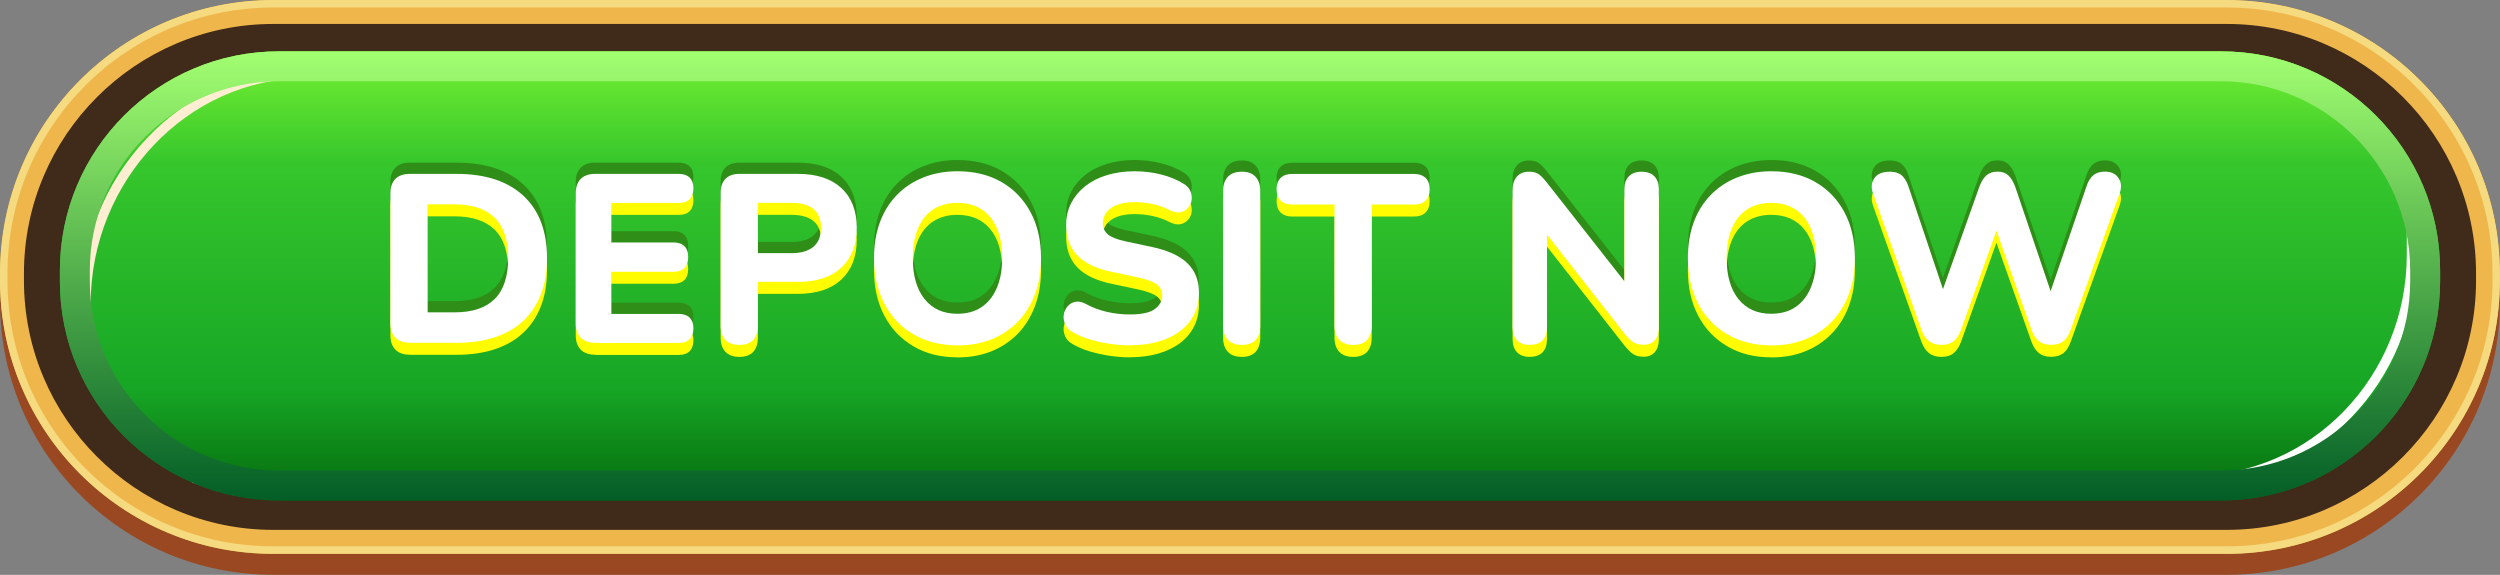 <?xml version="1.0" encoding="UTF-8"?>
<svg id="button" xmlns="http://www.w3.org/2000/svg" width="334" height="76.8" xmlns:xlink="http://www.w3.org/1999/xlink" viewBox="0 0 334 76.8">
  <rect x="0" y="0" width="334" height="76.8" fill="#808080" stroke="none"/>
  <defs>
    <style>
      .cls-1 {
        fill: #fffc00;
      }

      .cls-2 {
        fill: url(#linear-gradient-2);
      }

      .cls-3 {
        fill: #fff;
      }

      .cls-4 {
        fill: #f5da80;
      }

      .cls-5 {
        fill: #efb74b;
      }

      .cls-6 {
        fill: url(#linear-gradient-3);
      }

      .cls-7 {
        fill: #994821;
      }

      .cls-7, .cls-8, .cls-9 {
        fill-rule: evenodd;
      }

      .cls-8 {
        fill: #402b1b;
      }

      .cls-10 {
        fill: #2e8e17;
      }

      .cls-9 {
        fill: url(#linear-gradient);
      }
    </style>
    <linearGradient id="linear-gradient" x1="167" y1="66.86" x2="167" y2="6.86" gradientUnits="userSpaceOnUse">
      <stop offset="0" stop-color="#056b0d"/>
      <stop offset=".25" stop-color="#17a625"/>
      <stop offset=".75" stop-color="#36c62c"/>
      <stop offset="1" stop-color="#76f132"/>
    </linearGradient>
    <linearGradient id="linear-gradient-2" x1="249.75" y1="120.14" x2="83.85" y2="-45.77" gradientUnits="userSpaceOnUse">
      <stop offset="0" stop-color="#fff"/>
      <stop offset="1" stop-color="#ffeed1"/>
    </linearGradient>
    <linearGradient id="linear-gradient-3" x1="167" y1="66.86" x2="167" y2="6.86" gradientUnits="userSpaceOnUse">
      <stop offset="0" stop-color="#025e26"/>
      <stop offset="1" stop-color="#a2ff71"/>
    </linearGradient>
  </defs>
  <g id="btn">
    <path id="shadow" class="cls-7" d="M36.5,2.8h260.99c20.16,0,36.5,16.34,36.5,36.5v.99c0,20.16-16.34,36.5-36.5,36.5H36.5C16.34,76.8,0,60.46,0,40.3v-.99C0,19.14,16.34,2.8,36.5,2.8Z"/>
    <path id="color" class="cls-8" d="M36.5,0h260.99C317.66,0,334,16.34,334,36.5v.99c0,20.16-16.34,36.5-36.5,36.5H36.5C16.34,74,0,57.66,0,37.5v-.99C0,16.34,16.34,0,36.5,0Z"/>
    <g id="stroke">
      <path class="cls-5" d="M297.5,3.2c18.36,0,33.3,14.94,33.3,33.3v.99c0,18.36-14.94,33.3-33.3,33.3H36.5c-18.36,0-33.3-14.94-33.3-33.3v-.99C3.2,18.14,18.14,3.2,36.5,3.2h260.99M297.5,0H36.5C16.34,0,0,16.34,0,36.5v.99C0,57.66,16.34,74,36.5,74h260.99c20.16,0,36.5-16.34,36.5-36.5v-.99c0-20.16-16.34-36.5-36.5-36.5h0Z"/>
    </g>
    <g id="stroke-2" data-name="stroke">
      <path class="cls-4" d="M297.5,1c19.58,0,35.5,15.93,35.5,35.5v.99c0,19.58-15.93,35.5-35.5,35.5H36.5C16.93,73,1,57.07,1,37.5v-.99C1,16.93,16.93,1,36.5,1h260.99M297.5,0H36.5C16.34,0,0,16.34,0,36.5v.99c0,20.16,16.34,36.5,36.5,36.5h260.99c20.16,0,36.5-16.34,36.5-36.5v-.99c0-20.16-16.34-36.5-36.5-36.5h0Z"/>
    </g>
    <path id="gradient" class="cls-9" d="M37.28,6.86h259.44c16.17,0,29.28,13.11,29.28,29.28v1.44c0,16.17-13.11,29.28-29.28,29.28H37.28c-16.17,0-29.28-13.11-29.28-29.28v-1.44c0-16.17,13.11-29.28,29.28-29.28Z"/>
    <path class="cls-2" d="M40.82,10.44l266.92.15,13.81,13.97v9.43c0,16.32-12.77,29.54-28.53,29.54l-266.75-.28s-11.9-10.27-12.34-11.65c-1.78-5.61-1.81-11.06-1.81-11.06,0-16.32,12.93-30.09,28.68-30.09M40.82,9.14h0c-7.96,0-15.48,3.31-21.19,9.33-5.67,5.98-8.79,13.81-8.79,22.06,0,.24.04,5.72,1.87,11.45.37,1.15,4.65,5.27,12.73,12.24l.37.32h.48s266.75.28,266.75.28c16.45,0,29.83-13.84,29.83-30.84v-9.96l-.38-.38-13.81-13.97-.38-.39h-.54s-266.92-.15-266.92-.15h0Z"/>
    <g id="stroke-3" data-name="stroke">
      <path class="cls-6" d="M296.72,10.86c13.94,0,25.28,11.34,25.28,25.28v1.44c0,13.94-11.34,25.28-25.28,25.28H37.28c-13.94,0-25.28-11.34-25.28-25.28v-1.44c0-13.94,11.34-25.28,25.28-25.28h259.44M296.72,6.86H37.28c-16.17,0-29.28,13.11-29.28,29.28v1.44c0,16.17,13.11,29.28,29.28,29.28h259.44c16.17,0,29.28-13.11,29.28-29.28v-1.44c0-16.17-13.11-29.28-29.28-29.28h0Z"/>
    </g>
  </g>
  <g id="DEPOSIT_NOW" data-name="DEPOSIT NOW">
    <g>
      <path class="cls-10" d="M54.75,44.29c-.83,0-1.47-.22-1.92-.67s-.67-1.09-.67-1.92v-17.38c0-.83.22-1.47.67-1.92.45-.45,1.09-.67,1.92-.67h6.24c3.86,0,6.84.98,8.94,2.93,2.1,1.95,3.15,4.73,3.15,8.34,0,1.81-.27,3.42-.82,4.82-.54,1.4-1.33,2.58-2.35,3.54s-2.28,1.69-3.78,2.19c-1.49.5-3.21.75-5.15.75h-6.24ZM57.11,40.23h3.58c1.22,0,2.27-.15,3.17-.45.9-.3,1.64-.75,2.24-1.34.6-.6,1.04-1.35,1.34-2.26s.45-1.97.45-3.18c0-2.43-.6-4.24-1.81-5.42-1.21-1.18-3-1.78-5.39-1.78h-3.58v14.43Z"/>
      <path class="cls-10" d="M79.51,44.29c-.83,0-1.47-.22-1.92-.67s-.67-1.09-.67-1.92v-17.38c0-.83.22-1.47.67-1.92.45-.45,1.09-.67,1.92-.67h11.17c.64,0,1.12.17,1.46.5.33.33.5.81.5,1.42s-.17,1.13-.5,1.46c-.33.33-.82.5-1.46.5h-9.02v5.28h8.29c.66,0,1.16.17,1.49.5.33.33.5.82.5,1.46s-.17,1.13-.5,1.46c-.33.33-.83.5-1.49.5h-8.29v5.63h9.02c.64,0,1.12.17,1.46.5.33.33.5.81.5,1.42s-.17,1.13-.5,1.46-.82.5-1.46.5h-11.17Z"/>
      <path class="cls-10" d="M98.78,44.58c-.81,0-1.43-.22-1.86-.67-.43-.45-.64-1.08-.64-1.89v-17.76c0-.83.22-1.46.66-1.89s1.06-.64,1.87-.64h7.78c2.52,0,4.46.64,5.82,1.9s2.05,3.03,2.05,5.3-.68,4.03-2.05,5.31c-1.37,1.28-3.31,1.92-5.82,1.92h-5.34v5.86c0,.81-.21,1.44-.62,1.89s-1.03.67-1.84.67ZM101.24,32.32h4.51c1.28,0,2.26-.29,2.93-.86s1.01-1.42,1.01-2.53-.34-1.94-1.01-2.5c-.67-.55-1.65-.83-2.93-.83h-4.51v6.72Z"/>
      <path class="cls-10" d="M127.9,44.64c-2.22,0-4.17-.49-5.84-1.46-1.67-.97-2.98-2.33-3.9-4.08s-1.39-3.79-1.39-6.11c0-1.77.26-3.37.78-4.78.52-1.42,1.28-2.63,2.26-3.65.98-1.01,2.16-1.8,3.54-2.35,1.38-.55,2.9-.83,4.56-.83,2.26,0,4.22.48,5.89,1.44s2.96,2.31,3.89,4.05c.93,1.74,1.39,3.77,1.39,6.1,0,1.77-.27,3.37-.8,4.8-.53,1.43-1.29,2.66-2.27,3.68-.98,1.02-2.16,1.81-3.52,2.37-1.37.55-2.89.83-4.58.83ZM127.9,40.42c1.26,0,2.33-.29,3.22-.88.88-.59,1.57-1.44,2.05-2.56.48-1.12.72-2.45.72-3.98,0-2.35-.52-4.17-1.57-5.46-1.05-1.29-2.52-1.94-4.42-1.94-1.24,0-2.3.29-3.2.86-.9.58-1.58,1.42-2.05,2.53-.47,1.11-.7,2.44-.7,4,0,2.33.52,4.14,1.57,5.46,1.04,1.31,2.51,1.97,4.38,1.97Z"/>
      <path class="cls-10" d="M150.97,44.64c-.9,0-1.81-.07-2.74-.21-.93-.14-1.81-.34-2.66-.59-.84-.26-1.59-.58-2.26-.96-.47-.26-.8-.59-.99-1.01s-.26-.84-.21-1.26c.05-.43.21-.8.48-1.14s.61-.54,1.02-.64c.42-.1.88-.02,1.39.24.88.49,1.83.85,2.86,1.09,1.04.24,2.06.35,3.09.35,1.56,0,2.67-.24,3.33-.72.66-.48.99-1.08.99-1.81,0-.62-.24-1.11-.7-1.47-.47-.36-1.29-.67-2.46-.93l-3.62-.77c-2.05-.43-3.57-1.16-4.56-2.19-.99-1.03-1.49-2.39-1.49-4.08,0-1.07.22-2.04.67-2.91.45-.87,1.08-1.63,1.89-2.27.81-.64,1.78-1.13,2.9-1.47s2.35-.51,3.7-.51c1.19,0,2.37.14,3.52.43,1.15.29,2.17.71,3.04,1.26.43.26.72.58.88.98.16.4.21.79.16,1.18-.05.4-.21.74-.48,1.04-.27.3-.6.49-1.01.58-.41.09-.9-.01-1.47-.29-.7-.36-1.45-.63-2.24-.8s-1.6-.26-2.43-.26c-.9,0-1.66.12-2.29.35-.63.24-1.11.57-1.44.99s-.5.92-.5,1.47c0,.62.22,1.12.67,1.5.45.38,1.23.69,2.34.93l3.62.77c2.09.45,3.65,1.17,4.67,2.16,1.02.99,1.54,2.3,1.54,3.92,0,1.07-.21,2.03-.64,2.9-.43.86-1.04,1.61-1.86,2.22-.81.62-1.78,1.09-2.91,1.42-1.13.33-2.4.5-3.81.5Z"/>
      <path class="cls-10" d="M165.91,44.58c-.81,0-1.43-.22-1.86-.67s-.64-1.08-.64-1.89v-18.02c0-.81.21-1.44.64-1.89.43-.45,1.04-.67,1.86-.67s1.4.22,1.82.67c.43.45.64,1.08.64,1.89v18.02c0,.81-.21,1.44-.62,1.89s-1.03.67-1.84.67Z"/>
      <path class="cls-10" d="M180.79,44.58c-.81,0-1.43-.22-1.86-.67s-.64-1.08-.64-1.89v-16.19h-5.66c-.66,0-1.17-.18-1.54-.54-.36-.36-.54-.86-.54-1.5s.18-1.17.54-1.52c.36-.35.87-.53,1.54-.53h16.29c.66,0,1.17.18,1.54.53.36.35.54.86.54,1.52s-.18,1.14-.54,1.5c-.36.36-.88.54-1.54.54h-5.66v16.19c0,.81-.21,1.44-.62,1.89s-1.03.67-1.84.67Z"/>
      <path class="cls-10" d="M204.38,44.58c-.75,0-1.32-.21-1.71-.62-.4-.42-.59-1.01-.59-1.78v-18.24c0-.81.2-1.43.59-1.86.39-.43.92-.64,1.58-.64.58,0,1.02.11,1.33.34.31.22.67.59,1.07,1.1l11.23,14.3h-.86v-13.38c0-.75.2-1.33.59-1.74s.97-.62,1.71-.62,1.32.21,1.71.62c.39.42.59,1,.59,1.74v18.46c0,.7-.18,1.26-.54,1.68-.36.42-.85.62-1.47.62s-1.07-.12-1.42-.35c-.35-.23-.73-.61-1.14-1.12l-11.2-14.3h.83v13.38c0,.77-.19,1.36-.58,1.78-.38.42-.96.62-1.73.62Z"/>
      <path class="cls-10" d="M236.63,44.64c-2.22,0-4.17-.49-5.84-1.46-1.68-.97-2.98-2.33-3.9-4.08s-1.39-3.79-1.39-6.11c0-1.77.26-3.37.78-4.78.52-1.42,1.27-2.63,2.26-3.65.98-1.01,2.16-1.8,3.54-2.35,1.38-.55,2.9-.83,4.56-.83,2.26,0,4.22.48,5.89,1.44s2.96,2.31,3.89,4.05c.93,1.74,1.39,3.77,1.39,6.1,0,1.77-.27,3.37-.8,4.8-.53,1.43-1.29,2.66-2.27,3.68-.98,1.02-2.16,1.81-3.52,2.37s-2.89.83-4.58.83ZM236.63,40.42c1.26,0,2.33-.29,3.22-.88.88-.59,1.57-1.44,2.05-2.56s.72-2.45.72-3.98c0-2.35-.52-4.17-1.57-5.46-1.05-1.29-2.52-1.94-4.42-1.94-1.24,0-2.3.29-3.2.86-.9.58-1.58,1.42-2.05,2.53-.47,1.11-.7,2.44-.7,4,0,2.33.52,4.14,1.57,5.46,1.05,1.31,2.51,1.97,4.38,1.97Z"/>
      <path class="cls-10" d="M259.38,44.58c-.68,0-1.24-.17-1.66-.5-.43-.33-.77-.84-1.02-1.52l-6.46-18.18c-.28-.81-.22-1.5.18-2.08.39-.58,1.08-.86,2.06-.86.68,0,1.21.16,1.58.48.37.32.68.82.91,1.5l5.28,15.71h-1.38l5.57-15.68c.26-.68.57-1.19.94-1.52.37-.33.87-.5,1.49-.5s1.08.17,1.44.5c.36.33.67.85.93,1.55l5.31,15.65h-1.18l5.38-15.71c.21-.66.51-1.16.9-1.49.38-.33.91-.5,1.57-.5.83,0,1.44.29,1.82.86.38.58.43,1.27.13,2.08l-6.53,18.21c-.24.66-.55,1.16-.96,1.49-.41.33-.96.5-1.66.5s-1.23-.17-1.63-.5c-.41-.33-.74-.84-.99-1.52l-5.06-14.3h.77l-5.12,14.34c-.26.66-.58,1.16-.98,1.49-.4.33-.93.5-1.62.5Z"/>
    </g>
    <g>
      <path class="cls-1" d="M54.75,47.39c-.83,0-1.47-.22-1.92-.67-.45-.45-.67-1.09-.67-1.92v-17.38c0-.83.22-1.47.67-1.92.45-.45,1.09-.67,1.92-.67h6.24c3.86,0,6.84.98,8.94,2.93,2.1,1.95,3.15,4.73,3.15,8.34,0,1.81-.27,3.42-.82,4.82-.54,1.4-1.33,2.58-2.35,3.54s-2.28,1.69-3.78,2.19-3.21.75-5.15.75h-6.24ZM57.11,43.33h3.58c1.22,0,2.27-.15,3.17-.45.9-.3,1.64-.75,2.24-1.34s1.04-1.35,1.34-2.26c.3-.91.45-1.97.45-3.18,0-2.43-.6-4.24-1.81-5.42-1.21-1.18-3-1.78-5.39-1.78h-3.58v14.43Z"/>
      <path class="cls-1" d="M79.51,47.39c-.83,0-1.47-.22-1.92-.67-.45-.45-.67-1.09-.67-1.92v-17.38c0-.83.22-1.47.67-1.92.45-.45,1.09-.67,1.92-.67h11.17c.64,0,1.12.17,1.46.5.33.33.5.81.5,1.42s-.17,1.13-.5,1.46c-.33.33-.82.5-1.46.5h-9.02v5.28h8.29c.66,0,1.16.17,1.49.5.33.33.5.82.5,1.46s-.17,1.13-.5,1.46c-.33.33-.83.5-1.49.5h-8.29v5.63h9.02c.64,0,1.12.17,1.46.5.33.33.5.81.5,1.42s-.17,1.12-.5,1.46c-.33.33-.82.5-1.46.5h-11.17Z"/>
      <path class="cls-1" d="M98.78,47.68c-.81,0-1.43-.22-1.86-.67-.43-.45-.64-1.08-.64-1.89v-17.76c0-.83.22-1.46.66-1.89s1.06-.64,1.87-.64h7.78c2.52,0,4.46.64,5.82,1.9s2.05,3.03,2.05,5.3-.68,4.03-2.05,5.31c-1.37,1.28-3.31,1.92-5.82,1.92h-5.34v5.86c0,.81-.21,1.44-.62,1.89-.42.45-1.03.67-1.84.67ZM101.24,35.42h4.51c1.28,0,2.26-.29,2.93-.86s1.01-1.42,1.01-2.53-.34-1.94-1.01-2.5c-.67-.55-1.65-.83-2.93-.83h-4.51v6.72Z"/>
      <path class="cls-1" d="M127.9,47.74c-2.22,0-4.17-.48-5.84-1.46-1.67-.97-2.98-2.33-3.9-4.08-.93-1.75-1.39-3.79-1.39-6.11,0-1.77.26-3.37.78-4.78.52-1.42,1.28-2.63,2.26-3.65.98-1.01,2.16-1.8,3.54-2.35,1.38-.55,2.9-.83,4.56-.83,2.26,0,4.22.48,5.89,1.44s2.96,2.31,3.89,4.05c.93,1.74,1.39,3.77,1.39,6.1,0,1.77-.27,3.37-.8,4.8-.53,1.43-1.29,2.66-2.27,3.68-.98,1.02-2.16,1.81-3.52,2.37-1.37.55-2.89.83-4.58.83ZM127.9,43.52c1.26,0,2.33-.29,3.22-.88.88-.59,1.57-1.44,2.05-2.56.48-1.12.72-2.45.72-3.98,0-2.35-.52-4.17-1.57-5.46-1.05-1.29-2.52-1.94-4.42-1.94-1.24,0-2.3.29-3.2.86-.9.58-1.58,1.42-2.05,2.53-.47,1.11-.7,2.44-.7,4,0,2.33.52,4.14,1.57,5.46,1.04,1.31,2.51,1.97,4.38,1.97Z"/>
      <path class="cls-1" d="M150.97,47.74c-.9,0-1.81-.07-2.74-.21-.93-.14-1.81-.34-2.66-.59s-1.59-.58-2.26-.96c-.47-.26-.8-.59-.99-1.01s-.26-.84-.21-1.26c.05-.43.21-.8.48-1.14.27-.33.61-.54,1.02-.64s.88-.02,1.39.24c.88.49,1.83.85,2.86,1.09s2.06.35,3.09.35c1.56,0,2.67-.24,3.33-.72.66-.48.99-1.08.99-1.81,0-.62-.24-1.11-.7-1.47-.47-.36-1.29-.67-2.46-.93l-3.62-.77c-2.05-.43-3.57-1.16-4.56-2.19-.99-1.03-1.49-2.39-1.49-4.08,0-1.07.22-2.04.67-2.91.45-.87,1.08-1.63,1.89-2.27.81-.64,1.78-1.13,2.9-1.47s2.35-.51,3.7-.51c1.19,0,2.37.14,3.52.43,1.15.29,2.17.71,3.04,1.26.43.26.72.58.88.98.16.4.21.79.16,1.18-.05.4-.21.74-.48,1.04-.27.3-.6.49-1.01.58-.41.09-.9-.01-1.47-.29-.7-.36-1.45-.63-2.24-.8s-1.6-.26-2.43-.26c-.9,0-1.66.12-2.29.35-.63.24-1.11.57-1.44.99s-.5.92-.5,1.47c0,.62.22,1.12.67,1.5.45.38,1.23.69,2.34.93l3.62.77c2.09.45,3.65,1.17,4.67,2.16,1.02.99,1.54,2.3,1.54,3.92,0,1.07-.21,2.03-.64,2.9-.43.86-1.04,1.61-1.86,2.22-.81.62-1.78,1.09-2.91,1.42-1.13.33-2.4.5-3.81.5Z"/>
      <path class="cls-1" d="M165.91,47.68c-.81,0-1.43-.22-1.86-.67-.43-.45-.64-1.08-.64-1.89v-18.02c0-.81.21-1.44.64-1.89.43-.45,1.04-.67,1.86-.67s1.4.22,1.82.67c.43.45.64,1.08.64,1.89v18.02c0,.81-.21,1.44-.62,1.89-.42.45-1.03.67-1.84.67Z"/>
      <path class="cls-1" d="M180.79,47.68c-.81,0-1.43-.22-1.86-.67-.43-.45-.64-1.08-.64-1.89v-16.19h-5.66c-.66,0-1.17-.18-1.54-.54-.36-.36-.54-.86-.54-1.5s.18-1.17.54-1.52c.36-.35.87-.53,1.54-.53h16.29c.66,0,1.17.18,1.54.53.36.35.54.86.54,1.52s-.18,1.14-.54,1.5c-.36.36-.88.54-1.54.54h-5.66v16.19c0,.81-.21,1.44-.62,1.89-.42.45-1.03.67-1.84.67Z"/>
      <path class="cls-1" d="M204.38,47.68c-.75,0-1.32-.21-1.71-.62-.4-.42-.59-1.01-.59-1.78v-18.24c0-.81.2-1.43.59-1.86.39-.43.92-.64,1.58-.64.58,0,1.02.11,1.33.34.31.22.67.59,1.07,1.1l11.23,14.3h-.86v-13.38c0-.75.2-1.33.59-1.74s.97-.62,1.71-.62,1.32.21,1.71.62c.39.42.59,1,.59,1.74v18.46c0,.7-.18,1.26-.54,1.68-.36.42-.85.62-1.47.62s-1.07-.12-1.42-.35c-.35-.23-.73-.61-1.14-1.12l-11.2-14.3h.83v13.38c0,.77-.19,1.36-.58,1.78-.38.42-.96.62-1.73.62Z"/>
      <path class="cls-1" d="M236.63,47.74c-2.22,0-4.17-.48-5.84-1.46-1.68-.97-2.98-2.33-3.9-4.08-.93-1.75-1.39-3.79-1.39-6.11,0-1.77.26-3.37.78-4.78.52-1.42,1.27-2.63,2.26-3.65.98-1.01,2.16-1.8,3.54-2.35,1.38-.55,2.9-.83,4.56-.83,2.26,0,4.22.48,5.89,1.44s2.96,2.31,3.89,4.05c.93,1.74,1.39,3.77,1.39,6.1,0,1.77-.27,3.37-.8,4.8-.53,1.43-1.29,2.66-2.27,3.68-.98,1.02-2.16,1.81-3.52,2.37s-2.89.83-4.58.83ZM236.63,43.52c1.26,0,2.33-.29,3.22-.88.88-.59,1.57-1.44,2.05-2.56s.72-2.45.72-3.98c0-2.35-.52-4.17-1.57-5.46-1.05-1.29-2.52-1.94-4.42-1.94-1.24,0-2.3.29-3.2.86-.9.58-1.58,1.42-2.05,2.53-.47,1.11-.7,2.44-.7,4,0,2.33.52,4.14,1.57,5.46,1.05,1.31,2.51,1.97,4.38,1.97Z"/>
      <path class="cls-1" d="M259.38,47.68c-.68,0-1.24-.17-1.66-.5-.43-.33-.77-.84-1.02-1.52l-6.46-18.18c-.28-.81-.22-1.5.18-2.08.39-.58,1.08-.86,2.06-.86.68,0,1.21.16,1.58.48.37.32.68.82.91,1.5l5.28,15.71h-1.38l5.57-15.68c.26-.68.57-1.19.94-1.52.37-.33.87-.5,1.49-.5s1.08.17,1.44.5c.36.33.67.85.93,1.55l5.31,15.65h-1.18l5.38-15.71c.21-.66.51-1.16.9-1.49.38-.33.91-.5,1.57-.5.83,0,1.44.29,1.82.86.38.58.43,1.27.13,2.08l-6.53,18.21c-.24.66-.55,1.16-.96,1.49-.41.33-.96.5-1.66.5s-1.23-.17-1.63-.5c-.41-.33-.74-.84-.99-1.52l-5.06-14.3h.77l-5.12,14.34c-.26.66-.58,1.16-.98,1.49-.4.33-.93.5-1.62.5Z"/>
    </g>
    <g>
      <path class="cls-3" d="M54.75,45.79c-.83,0-1.47-.22-1.92-.67s-.67-1.09-.67-1.92v-17.38c0-.83.22-1.47.67-1.92.45-.45,1.09-.67,1.92-.67h6.24c3.86,0,6.84.98,8.94,2.93,2.1,1.95,3.15,4.73,3.15,8.34,0,1.81-.27,3.42-.82,4.82-.54,1.4-1.33,2.58-2.35,3.54s-2.28,1.69-3.78,2.19c-1.49.5-3.21.75-5.15.75h-6.24ZM57.11,41.73h3.58c1.22,0,2.27-.15,3.17-.45.9-.3,1.64-.75,2.24-1.34.6-.6,1.04-1.35,1.34-2.26s.45-1.97.45-3.18c0-2.43-.6-4.24-1.81-5.42-1.21-1.18-3-1.78-5.39-1.78h-3.58v14.43Z"/>
      <path class="cls-3" d="M79.51,45.79c-.83,0-1.47-.22-1.92-.67s-.67-1.09-.67-1.92v-17.38c0-.83.22-1.47.67-1.92.45-.45,1.09-.67,1.92-.67h11.17c.64,0,1.12.17,1.46.5.33.33.5.81.5,1.42s-.17,1.13-.5,1.46c-.33.33-.82.5-1.46.5h-9.02v5.28h8.29c.66,0,1.16.17,1.49.5.33.33.5.82.5,1.46s-.17,1.13-.5,1.46c-.33.33-.83.5-1.49.5h-8.29v5.63h9.02c.64,0,1.12.17,1.46.5.33.33.5.81.5,1.42s-.17,1.13-.5,1.46-.82.5-1.46.5h-11.17Z"/>
      <path class="cls-3" d="M98.78,46.08c-.81,0-1.43-.22-1.86-.67-.43-.45-.64-1.08-.64-1.89v-17.76c0-.83.22-1.46.66-1.89s1.06-.64,1.87-.64h7.78c2.52,0,4.46.64,5.82,1.9s2.05,3.03,2.05,5.3-.68,4.03-2.05,5.31c-1.37,1.28-3.31,1.92-5.82,1.92h-5.34v5.86c0,.81-.21,1.44-.62,1.89s-1.03.67-1.84.67ZM101.24,33.82h4.51c1.28,0,2.26-.29,2.93-.86s1.01-1.42,1.01-2.53-.34-1.94-1.01-2.5c-.67-.55-1.65-.83-2.93-.83h-4.51v6.72Z"/>
      <path class="cls-3" d="M127.9,46.14c-2.22,0-4.17-.49-5.84-1.46-1.67-.97-2.98-2.33-3.9-4.08s-1.39-3.79-1.39-6.11c0-1.77.26-3.37.78-4.78.52-1.42,1.28-2.63,2.26-3.65.98-1.01,2.16-1.8,3.54-2.35,1.38-.55,2.9-.83,4.56-.83,2.26,0,4.22.48,5.89,1.44s2.96,2.31,3.89,4.05c.93,1.74,1.39,3.77,1.39,6.1,0,1.77-.27,3.37-.8,4.8-.53,1.43-1.29,2.66-2.27,3.68-.98,1.02-2.16,1.81-3.52,2.37-1.37.55-2.89.83-4.58.83ZM127.9,41.92c1.26,0,2.33-.29,3.22-.88.88-.59,1.57-1.44,2.05-2.56.48-1.12.72-2.45.72-3.98,0-2.35-.52-4.17-1.57-5.46-1.05-1.29-2.52-1.94-4.42-1.94-1.24,0-2.3.29-3.2.86-.9.58-1.58,1.42-2.05,2.53-.47,1.11-.7,2.44-.7,4,0,2.33.52,4.14,1.57,5.46,1.04,1.31,2.51,1.97,4.38,1.97Z"/>
      <path class="cls-3" d="M150.97,46.14c-.9,0-1.81-.07-2.74-.21-.93-.14-1.81-.34-2.66-.59-.84-.26-1.59-.58-2.26-.96-.47-.26-.8-.59-.99-1.01s-.26-.84-.21-1.26c.05-.43.21-.8.48-1.14s.61-.54,1.02-.64c.42-.1.88-.02,1.39.24.88.49,1.83.85,2.86,1.09,1.04.24,2.06.35,3.09.35,1.56,0,2.67-.24,3.33-.72.66-.48.99-1.08.99-1.81,0-.62-.24-1.11-.7-1.47-.47-.36-1.29-.67-2.46-.93l-3.62-.77c-2.05-.43-3.57-1.16-4.56-2.19-.99-1.03-1.49-2.39-1.49-4.08,0-1.07.22-2.04.67-2.91.45-.87,1.08-1.63,1.89-2.27.81-.64,1.78-1.13,2.9-1.47s2.35-.51,3.7-.51c1.19,0,2.37.14,3.52.43,1.15.29,2.17.71,3.04,1.26.43.26.72.58.88.98.16.4.21.79.16,1.18-.05.4-.21.74-.48,1.04-.27.3-.6.49-1.01.58-.41.09-.9-.01-1.47-.29-.7-.36-1.45-.63-2.24-.8s-1.6-.26-2.43-.26c-.9,0-1.66.12-2.29.35-.63.24-1.11.57-1.44.99s-.5.92-.5,1.47c0,.62.22,1.12.67,1.5.45.38,1.23.69,2.34.93l3.62.77c2.09.45,3.65,1.17,4.67,2.16,1.02.99,1.54,2.3,1.54,3.92,0,1.07-.21,2.03-.64,2.9-.43.86-1.04,1.61-1.86,2.22-.81.62-1.78,1.09-2.91,1.42-1.13.33-2.4.5-3.81.5Z"/>
      <path class="cls-3" d="M165.91,46.08c-.81,0-1.43-.22-1.86-.67s-.64-1.08-.64-1.89v-18.02c0-.81.21-1.44.64-1.89.43-.45,1.04-.67,1.86-.67s1.4.22,1.82.67c.43.45.64,1.08.64,1.89v18.02c0,.81-.21,1.44-.62,1.89s-1.03.67-1.84.67Z"/>
      <path class="cls-3" d="M180.79,46.08c-.81,0-1.43-.22-1.86-.67s-.64-1.08-.64-1.89v-16.19h-5.66c-.66,0-1.17-.18-1.54-.54-.36-.36-.54-.86-.54-1.5s.18-1.17.54-1.52c.36-.35.87-.53,1.54-.53h16.29c.66,0,1.17.18,1.54.53.36.35.54.86.54,1.52s-.18,1.14-.54,1.5c-.36.36-.88.54-1.54.54h-5.66v16.19c0,.81-.21,1.44-.62,1.89s-1.03.67-1.84.67Z"/>
      <path class="cls-3" d="M204.38,46.08c-.75,0-1.32-.21-1.71-.62-.4-.42-.59-1.01-.59-1.78v-18.24c0-.81.2-1.43.59-1.86.39-.43.92-.64,1.58-.64.58,0,1.02.11,1.33.34.31.22.67.59,1.07,1.1l11.23,14.3h-.86v-13.38c0-.75.2-1.33.59-1.74s.97-.62,1.71-.62,1.32.21,1.71.62c.39.42.59,1,.59,1.74v18.46c0,.7-.18,1.26-.54,1.68-.36.42-.85.62-1.47.62s-1.07-.12-1.42-.35c-.35-.23-.73-.61-1.14-1.12l-11.2-14.3h.83v13.38c0,.77-.19,1.36-.58,1.78-.38.42-.96.62-1.73.62Z"/>
      <path class="cls-3" d="M236.63,46.14c-2.22,0-4.17-.49-5.84-1.46-1.68-.97-2.98-2.33-3.9-4.08s-1.39-3.79-1.39-6.11c0-1.77.26-3.37.78-4.78.52-1.42,1.27-2.63,2.26-3.65.98-1.01,2.16-1.8,3.54-2.35,1.38-.55,2.9-.83,4.56-.83,2.26,0,4.22.48,5.89,1.44s2.96,2.31,3.89,4.05c.93,1.74,1.39,3.77,1.39,6.1,0,1.77-.27,3.37-.8,4.8-.53,1.43-1.29,2.66-2.27,3.68-.98,1.02-2.16,1.81-3.52,2.37s-2.89.83-4.58.83ZM236.63,41.92c1.26,0,2.33-.29,3.22-.88.88-.59,1.57-1.44,2.05-2.56s.72-2.45.72-3.98c0-2.35-.52-4.17-1.57-5.46-1.05-1.29-2.52-1.94-4.42-1.94-1.24,0-2.3.29-3.2.86-.9.58-1.58,1.42-2.05,2.53-.47,1.11-.7,2.44-.7,4,0,2.33.52,4.14,1.57,5.46,1.05,1.31,2.51,1.97,4.38,1.97Z"/>
      <path class="cls-3" d="M259.38,46.08c-.68,0-1.24-.17-1.66-.5-.43-.33-.77-.84-1.02-1.52l-6.46-18.18c-.28-.81-.22-1.5.18-2.08.39-.58,1.08-.86,2.06-.86.68,0,1.21.16,1.58.48.37.32.68.82.91,1.5l5.28,15.71h-1.38l5.57-15.68c.26-.68.57-1.19.94-1.52.37-.33.87-.5,1.49-.5s1.08.17,1.44.5c.36.33.67.85.93,1.55l5.31,15.65h-1.18l5.38-15.71c.21-.66.51-1.16.9-1.49.38-.33.91-.5,1.57-.5.83,0,1.44.29,1.82.86.38.58.43,1.27.13,2.08l-6.53,18.21c-.24.66-.55,1.16-.96,1.49-.41.33-.96.5-1.66.5s-1.23-.17-1.63-.5c-.41-.33-.74-.84-.99-1.52l-5.06-14.3h.77l-5.12,14.34c-.26.66-.58,1.16-.98,1.49-.4.33-.93.5-1.62.5Z"/>
    </g>
  </g>
</svg>